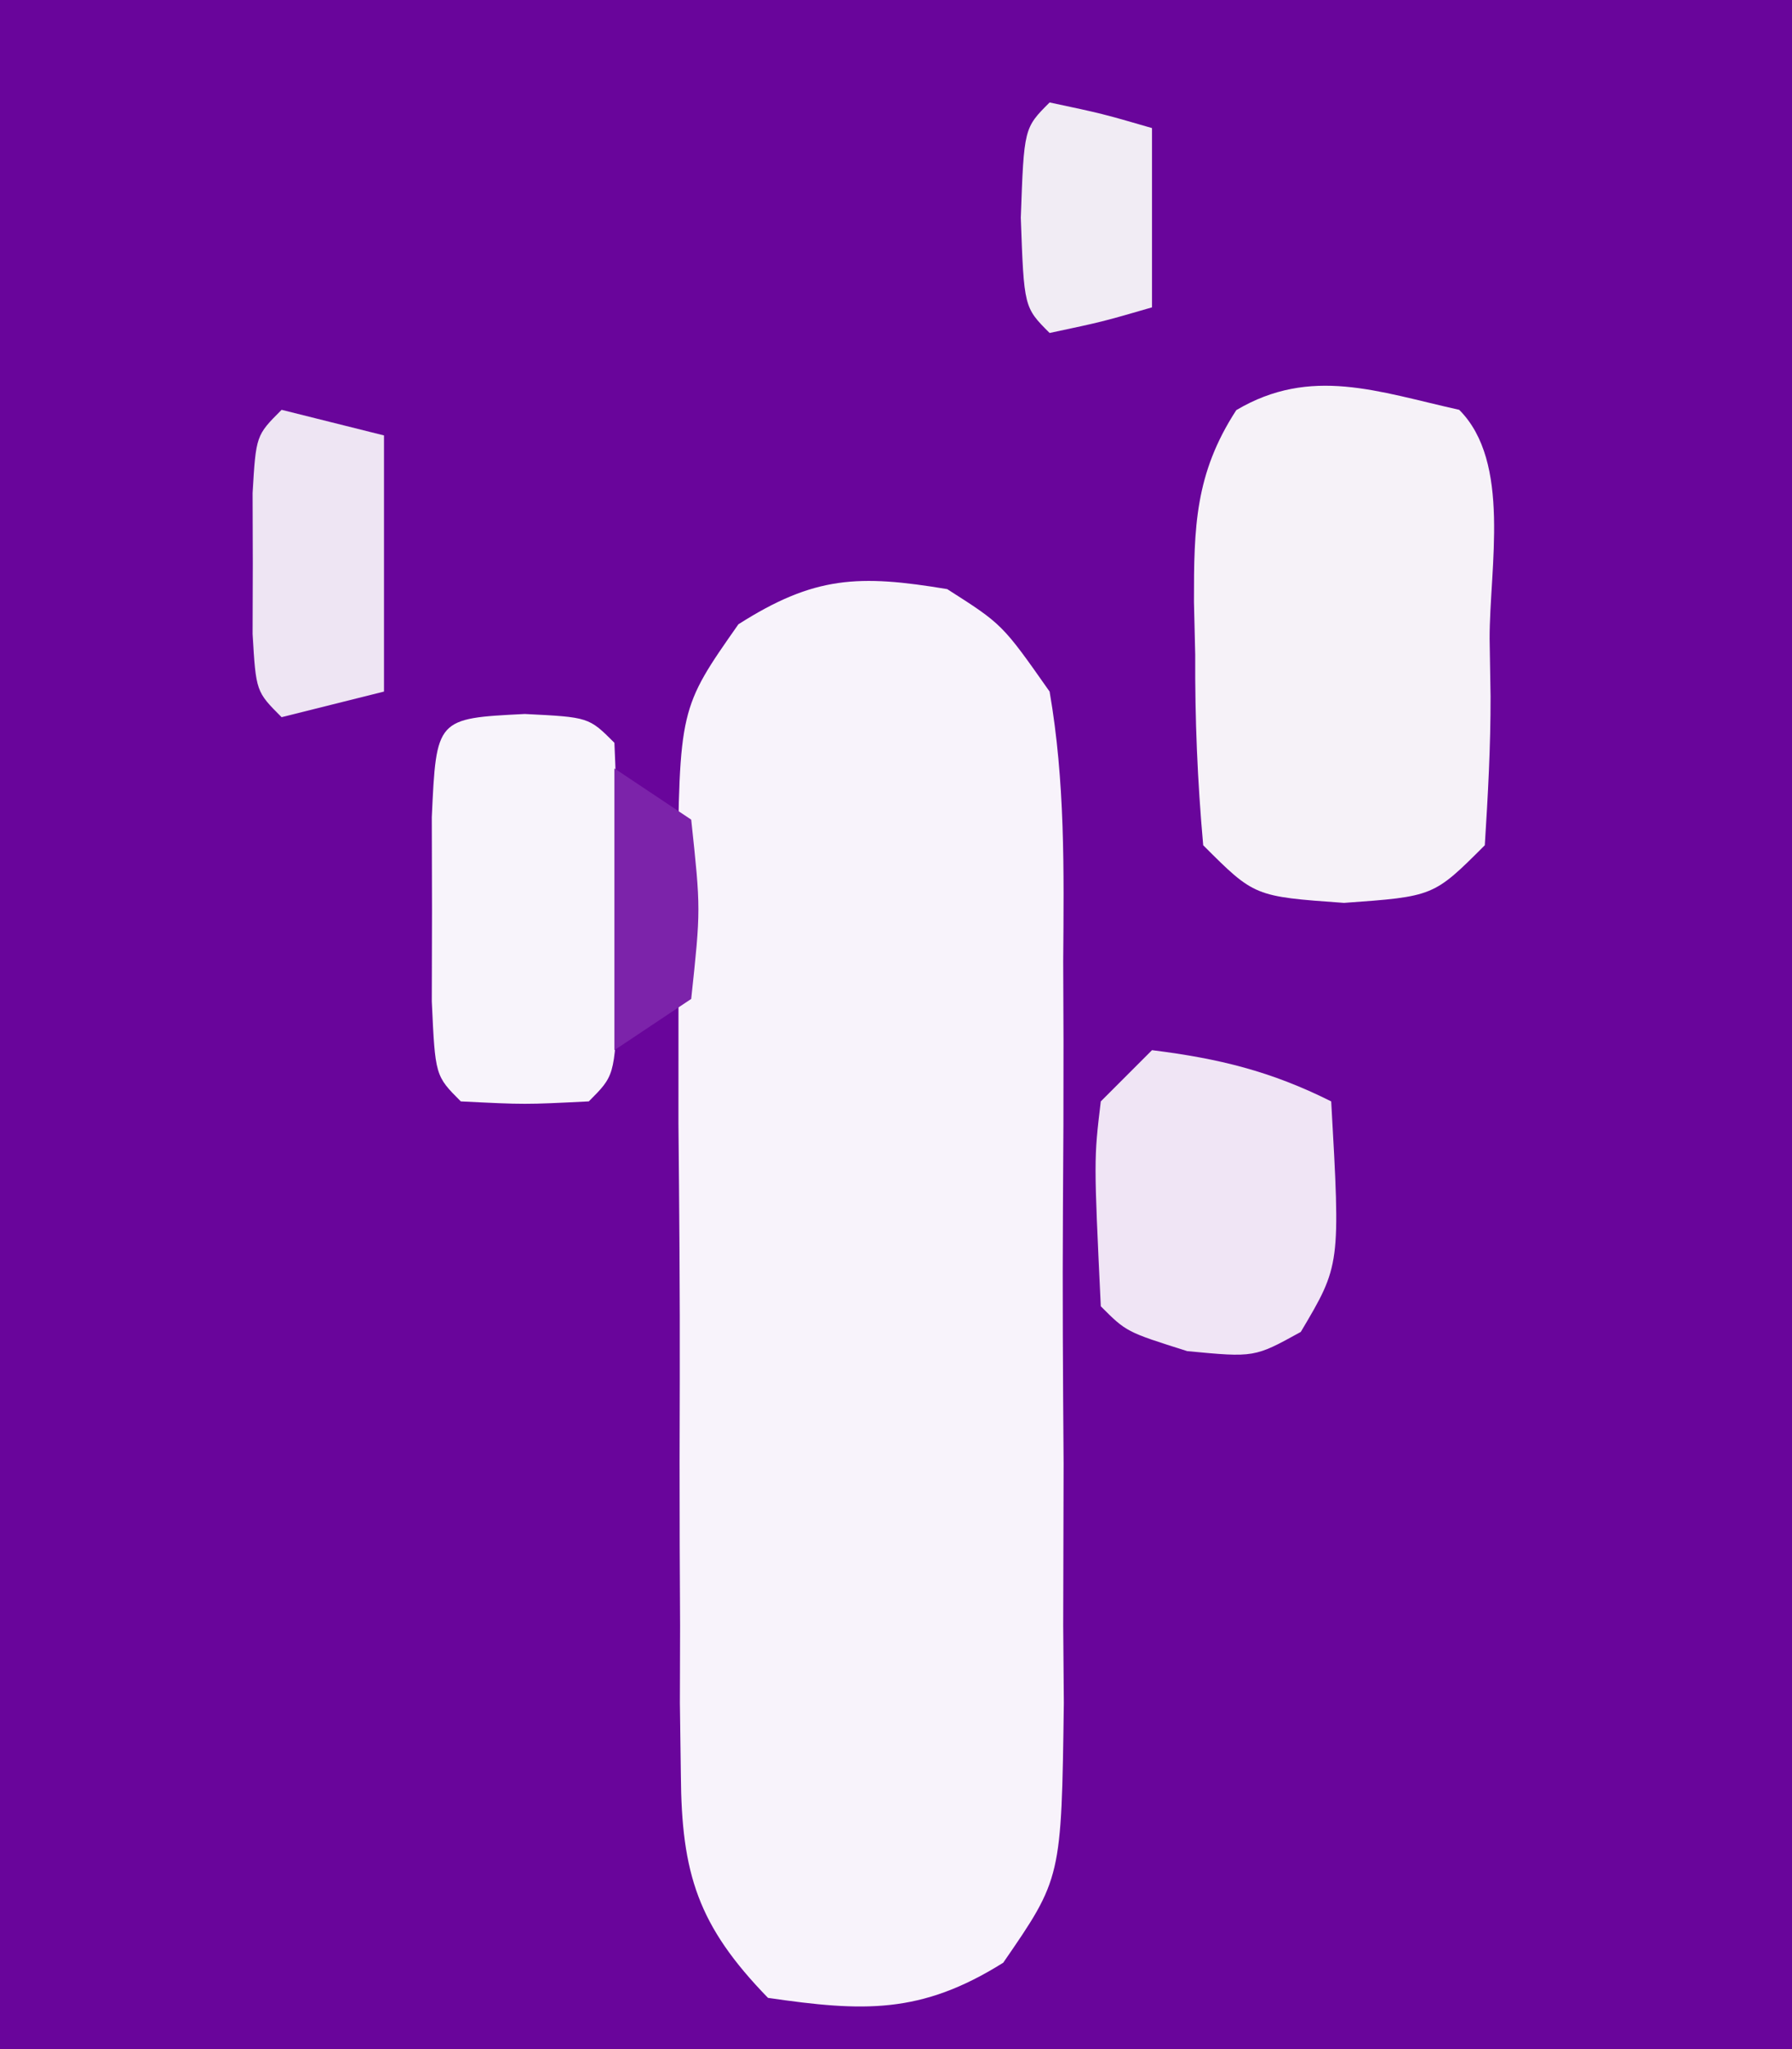 <?xml version="1.0" encoding="UTF-8"?>
<svg version="1.1" xmlns="http://www.w3.org/2000/svg" width="70" height="80">
<rect width="100%" height="100%" fill="#808080" stroke="none"/>
<path d="M0 0 C23.1 0 46.2 0 70 0 C70 26.4 70 52.8 70 80 C46.9 80 23.8 80 0 80 C0 53.6 0 27.2 0 0 Z " fill="#69059B" transform="translate(0,0)"/>
<path d="M0 0 C2.154 1.373 2.154 1.373 4 4 C4.608 7.507 4.56 10.98 4.531 14.531 C4.535 15.559 4.539 16.587 4.543 17.647 C4.546 19.819 4.538 21.991 4.521 24.163 C4.5 27.488 4.521 30.811 4.547 34.137 C4.544 36.247 4.539 38.358 4.531 40.469 C4.539 41.464 4.547 42.458 4.556 43.484 C4.463 50.329 4.463 50.329 2.189 53.627 C-1.034 55.648 -3.285 55.54 -7 55 C-9.734 52.189 -10.378 50.163 -10.404 46.295 C-10.417 45.367 -10.429 44.439 -10.442 43.484 C-10.44 42.489 -10.437 41.494 -10.434 40.469 C-10.439 39.441 -10.444 38.413 -10.449 37.353 C-10.456 35.181 -10.455 33.009 -10.446 30.837 C-10.438 27.512 -10.466 24.188 -10.498 20.863 C-10.5 18.753 -10.499 16.642 -10.496 14.531 C-10.507 13.536 -10.519 12.542 -10.53 11.516 C-10.461 4.657 -10.461 4.657 -8.156 1.373 C-5.19 -0.516 -3.451 -0.575 0 0 Z " fill="#F8F3FB" transform="translate(37,23)"/>
<path d="M0 0 C2.043 2.043 1.185 6.137 1.188 8.938 C1.2 9.679 1.212 10.421 1.225 11.186 C1.23 13.125 1.122 15.064 1 17 C-1 19 -1 19 -4.5 19.25 C-8 19 -8 19 -10 17 C-10.226 14.472 -10.324 12.089 -10.312 9.562 C-10.329 8.881 -10.345 8.2 -10.361 7.498 C-10.364 4.579 -10.322 2.495 -8.707 0.012 C-5.796 -1.713 -3.161 -0.703 0 0 Z " fill="#F6F2F8" transform="translate(57,16)"/>
<path d="M0 0 C2.5 0.125 2.5 0.125 3.5 1.125 C3.599 3.29 3.63 5.458 3.625 7.625 C3.628 8.811 3.63 9.997 3.633 11.219 C3.5 14.125 3.5 14.125 2.5 15.125 C0 15.25 0 15.25 -2.5 15.125 C-3.5 14.125 -3.5 14.125 -3.633 11.219 C-3.63 10.033 -3.628 8.847 -3.625 7.625 C-3.628 6.439 -3.63 5.253 -3.633 4.031 C-3.456 0.173 -3.456 0.173 0 0 Z " fill="#F8F4FB" transform="translate(20.5,27.875)"/>
<path d="M0 0 C2.616 0.327 4.641 0.82 7 2 C7.362 8.391 7.362 8.391 5.812 11 C4 12 4 12 1.375 11.75 C-1 11 -1 11 -2 10 C-2.273 4.264 -2.273 4.264 -2 2 C-1.34 1.34 -0.68 0.68 0 0 Z " fill="#F0E5F5" transform="translate(45,41)"/>
<path d="M0 0 C1.98 0.495 1.98 0.495 4 1 C4 4.3 4 7.6 4 11 C2.68 11.33 1.36 11.66 0 12 C-1 11 -1 11 -1.133 8.75 C-1.13 7.843 -1.128 6.935 -1.125 6 C-1.128 5.093 -1.13 4.185 -1.133 3.25 C-1 1 -1 1 0 0 Z " fill="#EEE5F3" transform="translate(11,16)"/>
<path d="M0 0 C2.062 0.438 2.062 0.438 4 1 C4 3.31 4 5.62 4 8 C2.062 8.562 2.062 8.562 0 9 C-1 8 -1 8 -1.125 4.5 C-1 1 -1 1 0 0 Z " fill="#F1ECF4" transform="translate(41,4)"/>
<path d="M0 0 C1.485 0.99 1.485 0.99 3 2 C3.375 5.5 3.375 5.5 3 9 C2.01 9.66 1.02 10.32 0 11 C0 7.37 0 3.74 0 0 Z " fill="#7C23AA" transform="translate(24,30)"/>
</svg>
